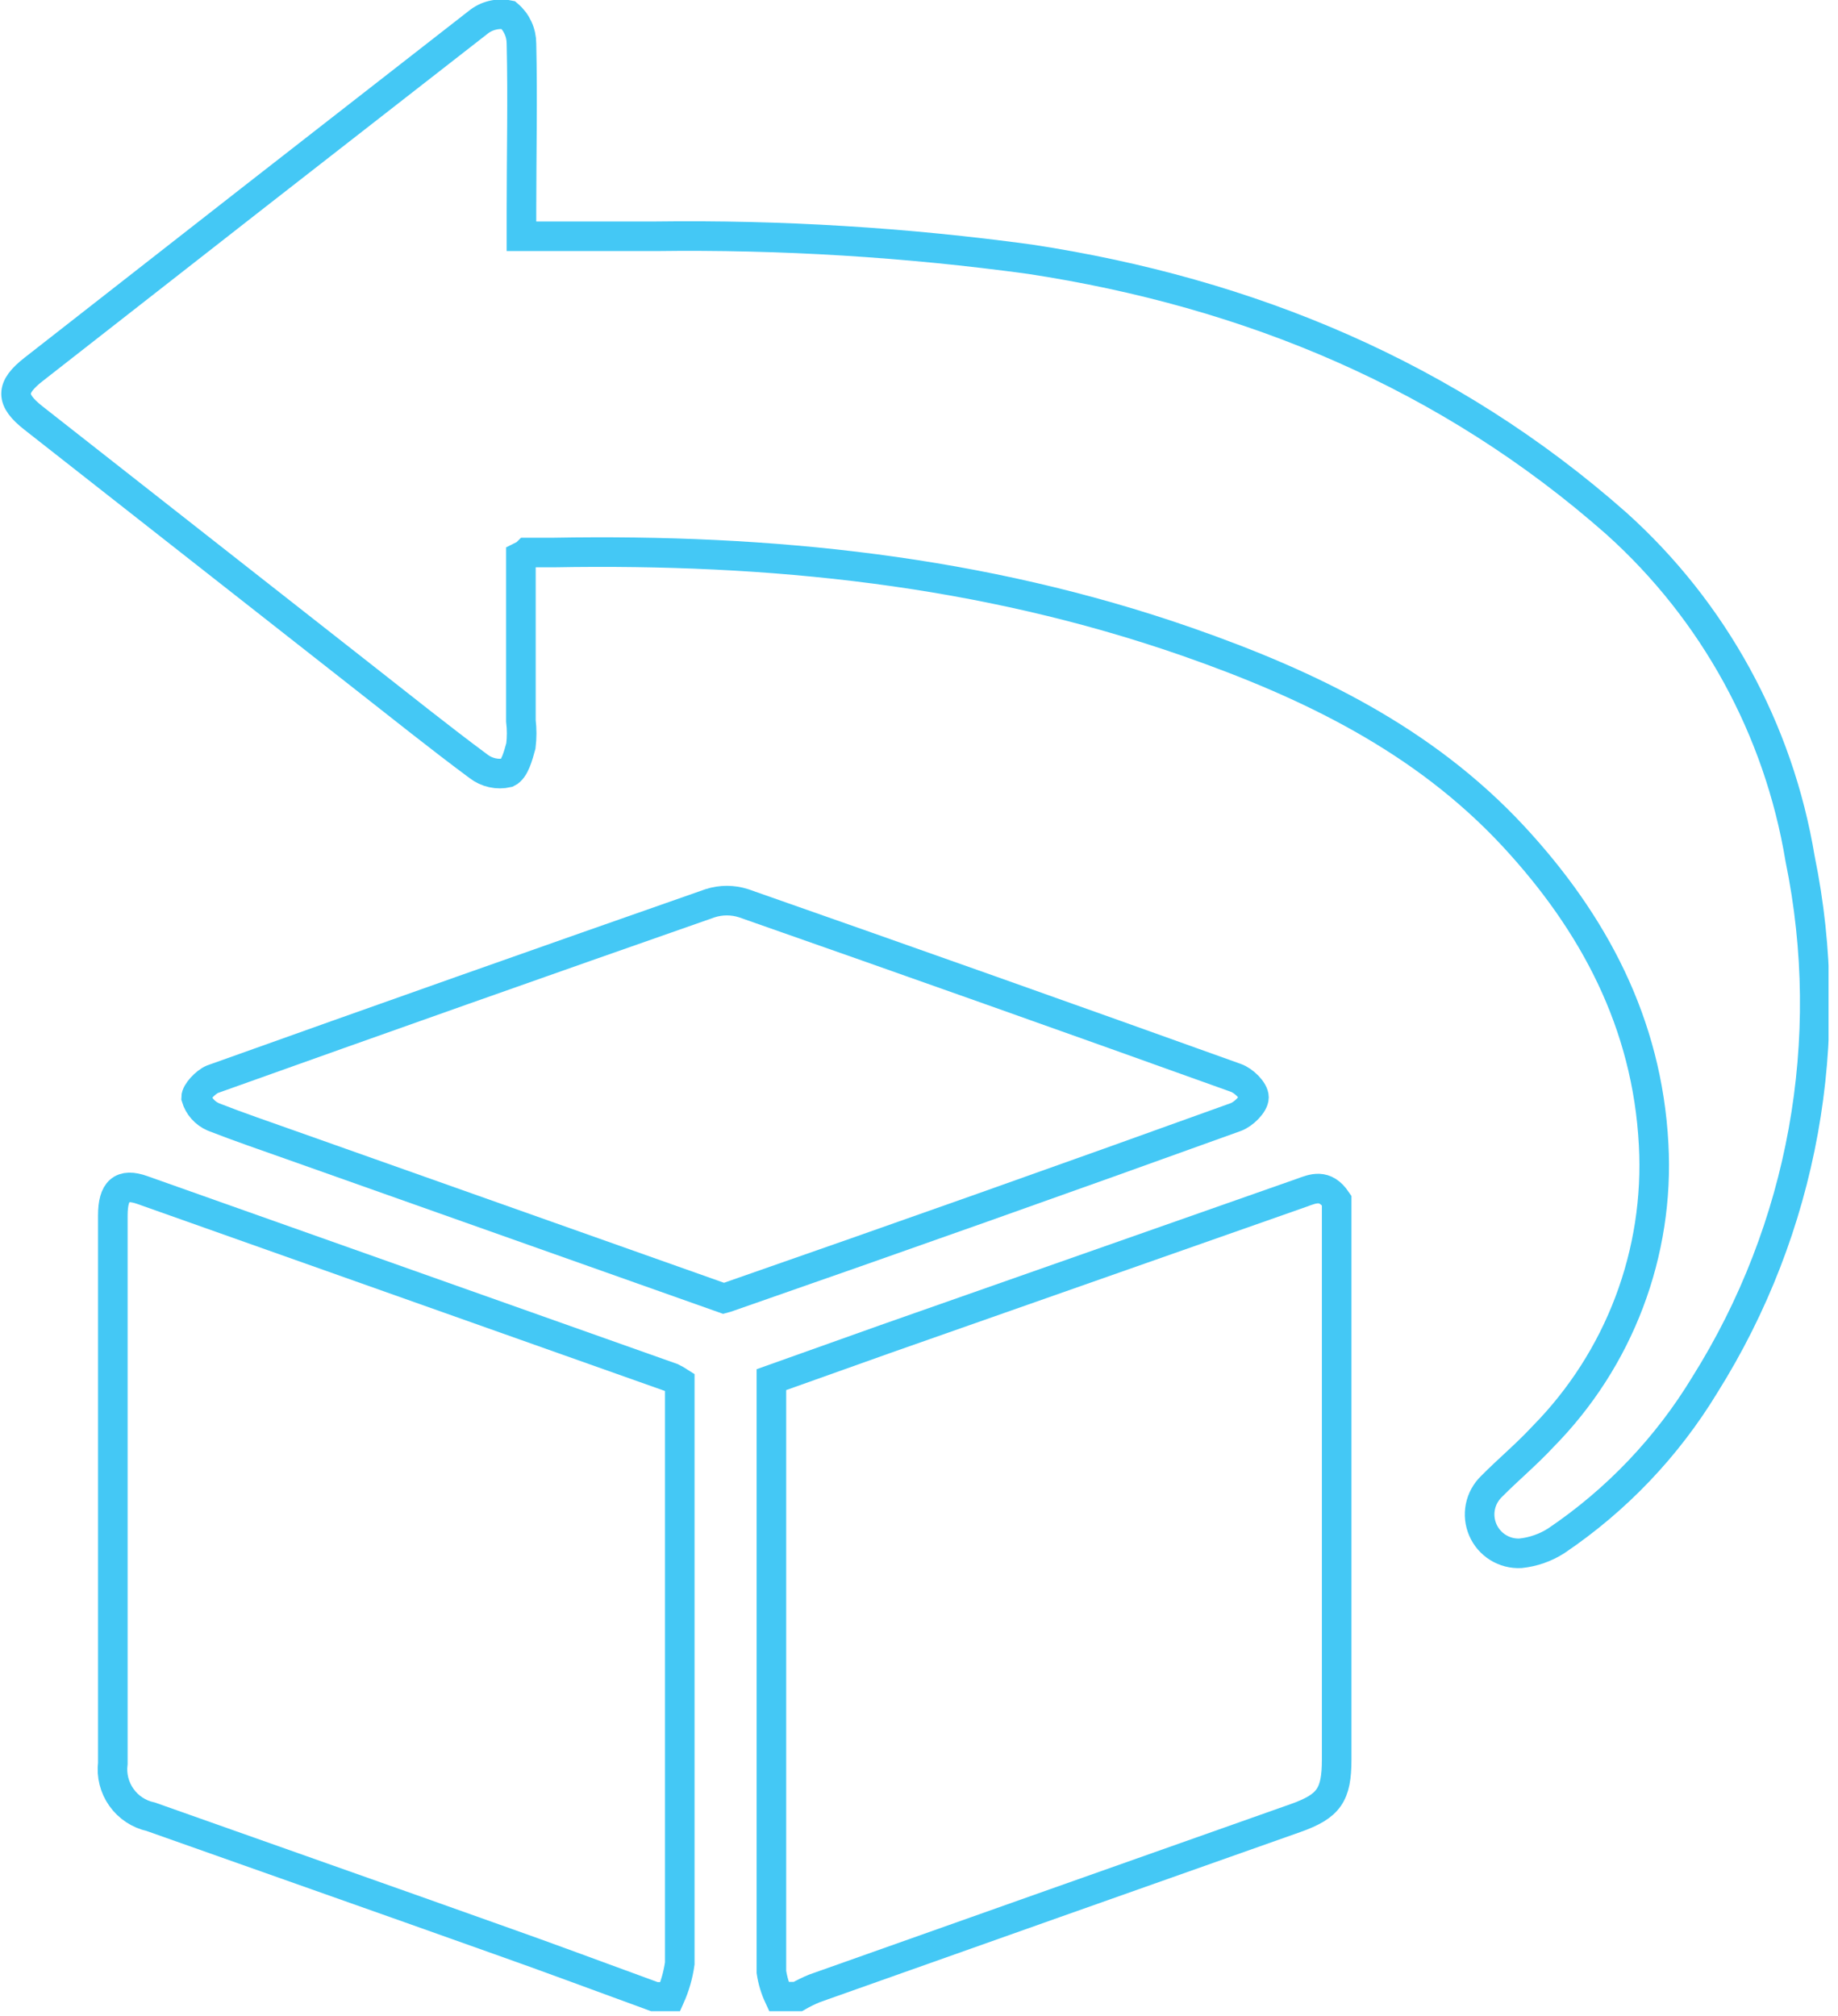 <svg width="62" height="68" viewBox="0 0 62 68" fill="none" xmlns="http://www.w3.org/2000/svg">
<g clip-path="url(#clip0)">
<path d="M22.086 67.354C20.294 66.701 18.508 66.03 16.703 65.395C12.835 64.016 8.961 62.655 5.087 61.281C4.687 61.195 4.333 60.962 4.096 60.628C3.859 60.294 3.755 59.883 3.806 59.477C3.806 53.318 3.806 47.159 3.806 41C3.806 40.162 4.108 39.891 4.81 40.144L22.671 46.475C22.76 46.519 22.846 46.569 22.93 46.623V48.058C22.93 54.112 22.93 60.172 22.93 66.227C22.875 66.62 22.765 67.004 22.603 67.366L22.086 67.354Z" stroke="#44C8F5" stroke-width="0.998" stroke-miterlimit="10"/>
<path d="M26.274 67.354C26.15 67.088 26.065 66.806 26.021 66.516C26.021 59.98 26.021 53.445 26.021 46.913C26.021 46.802 26.021 46.697 26.021 46.537L29.877 45.163L43.901 40.236C44.289 40.094 44.695 39.91 45.089 40.495C45.089 41.671 45.089 42.958 45.089 44.283V59.347C45.089 60.542 44.831 60.924 43.704 61.324C38.288 63.238 32.878 65.153 27.475 67.07C27.28 67.15 27.091 67.243 26.908 67.348L26.274 67.354Z" stroke="#44C8F5" stroke-width="0.998" stroke-miterlimit="10"/>
<path d="M17.571 18.772C17.571 20.62 17.571 22.468 17.571 24.315C17.605 24.596 17.605 24.879 17.571 25.159C17.479 25.492 17.362 25.948 17.122 26.064C16.953 26.103 16.777 26.104 16.608 26.066C16.439 26.029 16.28 25.955 16.142 25.849C14.812 24.863 13.519 23.823 12.219 22.806L1.133 14.104C0.345 13.488 0.345 13.075 1.133 12.46C6.122 8.555 11.119 4.654 16.124 0.758C16.265 0.643 16.43 0.56 16.607 0.517C16.784 0.473 16.968 0.469 17.146 0.505C17.286 0.625 17.398 0.773 17.474 0.94C17.551 1.107 17.59 1.288 17.59 1.472C17.633 3.32 17.59 5.217 17.59 7.095V7.97H22.11C26.339 7.914 30.565 8.173 34.755 8.746C42.145 9.873 48.871 12.663 54.525 17.658C57.814 20.614 59.999 24.602 60.721 28.965C61.976 35.075 60.824 41.434 57.506 46.715C56.234 48.81 54.524 50.605 52.492 51.975C52.13 52.206 51.719 52.349 51.291 52.394C51.025 52.408 50.76 52.34 50.532 52.199C50.305 52.058 50.126 51.852 50.02 51.606C49.913 51.361 49.884 51.09 49.936 50.827C49.989 50.565 50.12 50.325 50.312 50.14C50.879 49.567 51.501 49.05 52.049 48.458C53.323 47.166 54.314 45.623 54.956 43.926C55.599 42.229 55.88 40.416 55.781 38.604C55.566 34.521 53.767 31.133 51.033 28.189C48.009 24.944 44.172 23.09 40.045 21.648C33.116 19.234 25.972 18.508 18.692 18.637H17.781C17.719 18.698 17.719 18.698 17.571 18.772Z" stroke="#44C8F5" stroke-width="0.998" stroke-miterlimit="10"/>
<path d="M24.414 43.796L9.83 38.629C8.949 38.315 8.056 38.013 7.194 37.674C7.056 37.614 6.932 37.524 6.832 37.411C6.732 37.299 6.658 37.166 6.615 37.021C6.615 36.843 6.929 36.504 7.163 36.405C12.755 34.406 18.352 32.427 23.952 30.468C24.32 30.349 24.717 30.349 25.085 30.468C30.628 32.41 36.161 34.373 41.684 36.356C41.955 36.449 42.299 36.787 42.299 37.015C42.299 37.243 41.942 37.588 41.684 37.68C35.993 39.733 30.294 41.753 24.586 43.741C24.53 43.762 24.472 43.781 24.414 43.796V43.796Z" stroke="#44C8F5" stroke-width="0.998" stroke-miterlimit="10"/>
</g>
<defs>
<clipPath id="clip0">
<rect width="61.681" height="67.84" fill="white"/>
</clipPath>
</defs>
</svg>
